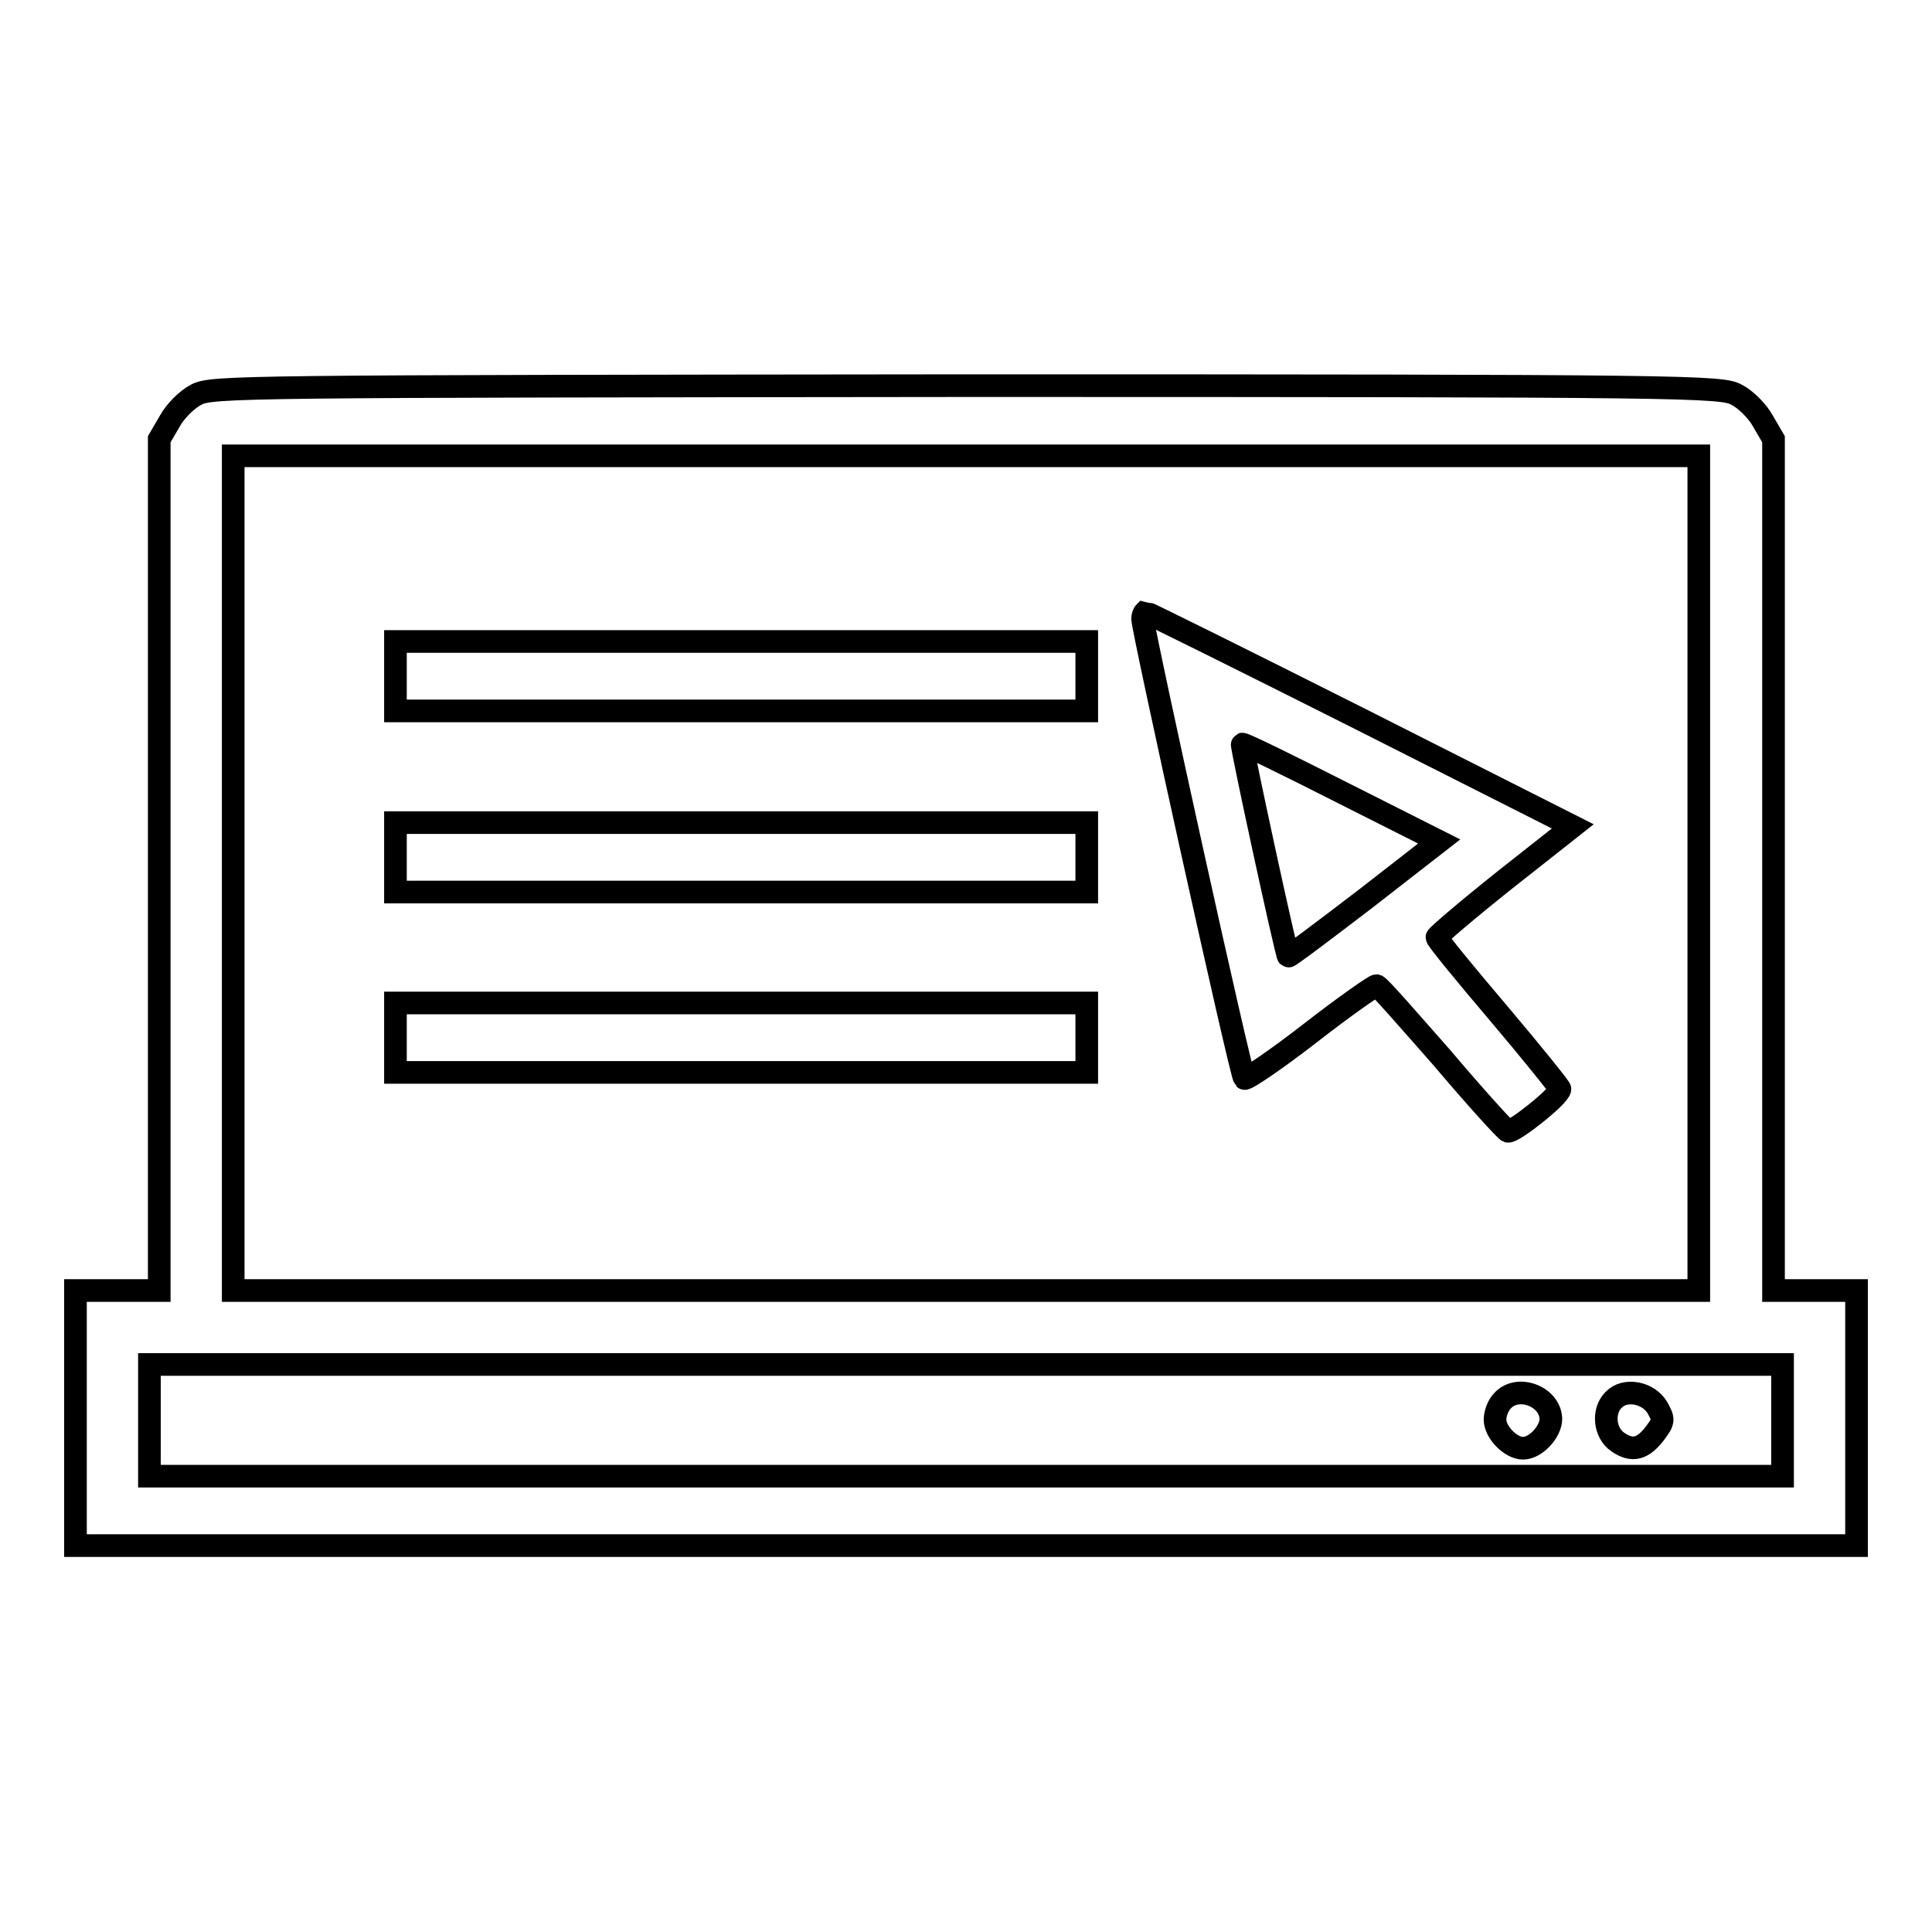 <?xml version="1.0" encoding="utf-8"?>
<!-- Svg Vector Icons : http://www.onlinewebfonts.com/icon -->
<!DOCTYPE svg PUBLIC "-//W3C//DTD SVG 1.1//EN" "http://www.w3.org/Graphics/SVG/1.1/DTD/svg11.dtd">
<svg version="1.1" xmlns="http://www.w3.org/2000/svg" xmlns:xlink="http://www.w3.org/1999/xlink" x="0px" y="0px" viewBox="0 0 256 256" enable-background="new 0 0 256 256" xml:space="preserve">
<g><g><g><path stroke-width="3" fill-opacity="0" stroke="#000000"  d="M26,52.3c-1.2,0.6-2.8,2.2-3.5,3.5l-1.4,2.4v56.4V171h-5.5H10v16.9v16.9h118h118v-16.9V171h-5.5h-5.5v-56.4V58.2l-1.4-2.4c-0.7-1.3-2.3-2.9-3.5-3.5c-2-1.1-6-1.2-102-1.2C31.9,51.2,28,51.2,26,52.3z M225.1,115.7V171H128H30.9v-55.3V60.4H128h97.1V115.7z M236.2,188.2v7.4H128H19.8v-7.4v-7.4H128h108.2V188.2z"/><path stroke-width="3" fill-opacity="0" stroke="#000000"  d="M151.4,82c0,1.4,13,60.4,13.5,60.9c0.2,0.2,4.2-2.5,8.7-6c4.5-3.5,8.5-6.3,8.8-6.3c0.4,0.1,4.2,4.5,8.7,9.6c4.4,5.2,8.4,9.6,8.7,9.7c0.7,0.2,6.9-4.7,6.9-5.6c0-0.2-3.7-4.8-8.1-10c-4.5-5.3-8.2-9.8-8.2-10.1c0-0.2,4.1-3.7,9-7.6l9-7.1l-28.1-14.2c-15.5-7.8-28.4-14.2-28.6-14.2C151.5,81.3,151.4,81.7,151.4,82z M177.8,105l12.9,6.5l-9.9,7.7c-5.5,4.2-10,7.6-10.1,7.5c-0.3-0.4-6.3-28.1-6.1-28.1C164.8,98.5,170.7,101.4,177.8,105z"/><path stroke-width="3" fill-opacity="0" stroke="#000000"  d="M52.4,89.6v4.6h45.8H144v-4.6V85H98.2H52.4V89.6z"/><path stroke-width="3" fill-opacity="0" stroke="#000000"  d="M52.4,113.6v4.6h45.8H144v-4.6v-4.6H98.2H52.4V113.6z"/><path stroke-width="3" fill-opacity="0" stroke="#000000"  d="M52.4,137.5v4.6h45.8H144v-4.6v-4.6H98.2H52.4V137.5z"/><path stroke-width="3" fill-opacity="0" stroke="#000000"  d="M199.1,185.6c-0.6,0.6-1,1.7-1,2.5c0,1.7,2.1,3.8,3.7,3.8c1.7,0,3.7-2.2,3.7-3.9C205.4,185,201.1,183.4,199.1,185.6z"/><path stroke-width="3" fill-opacity="0" stroke="#000000"  d="M213.8,185.5c-1.5,1.5-1.2,4.4,0.6,5.6c1.9,1.3,3.3,0.9,4.9-1.2c1.2-1.6,1.2-1.8,0.3-3.4C218.4,184.5,215.3,183.9,213.8,185.5z"/></g></g></g>
</svg>